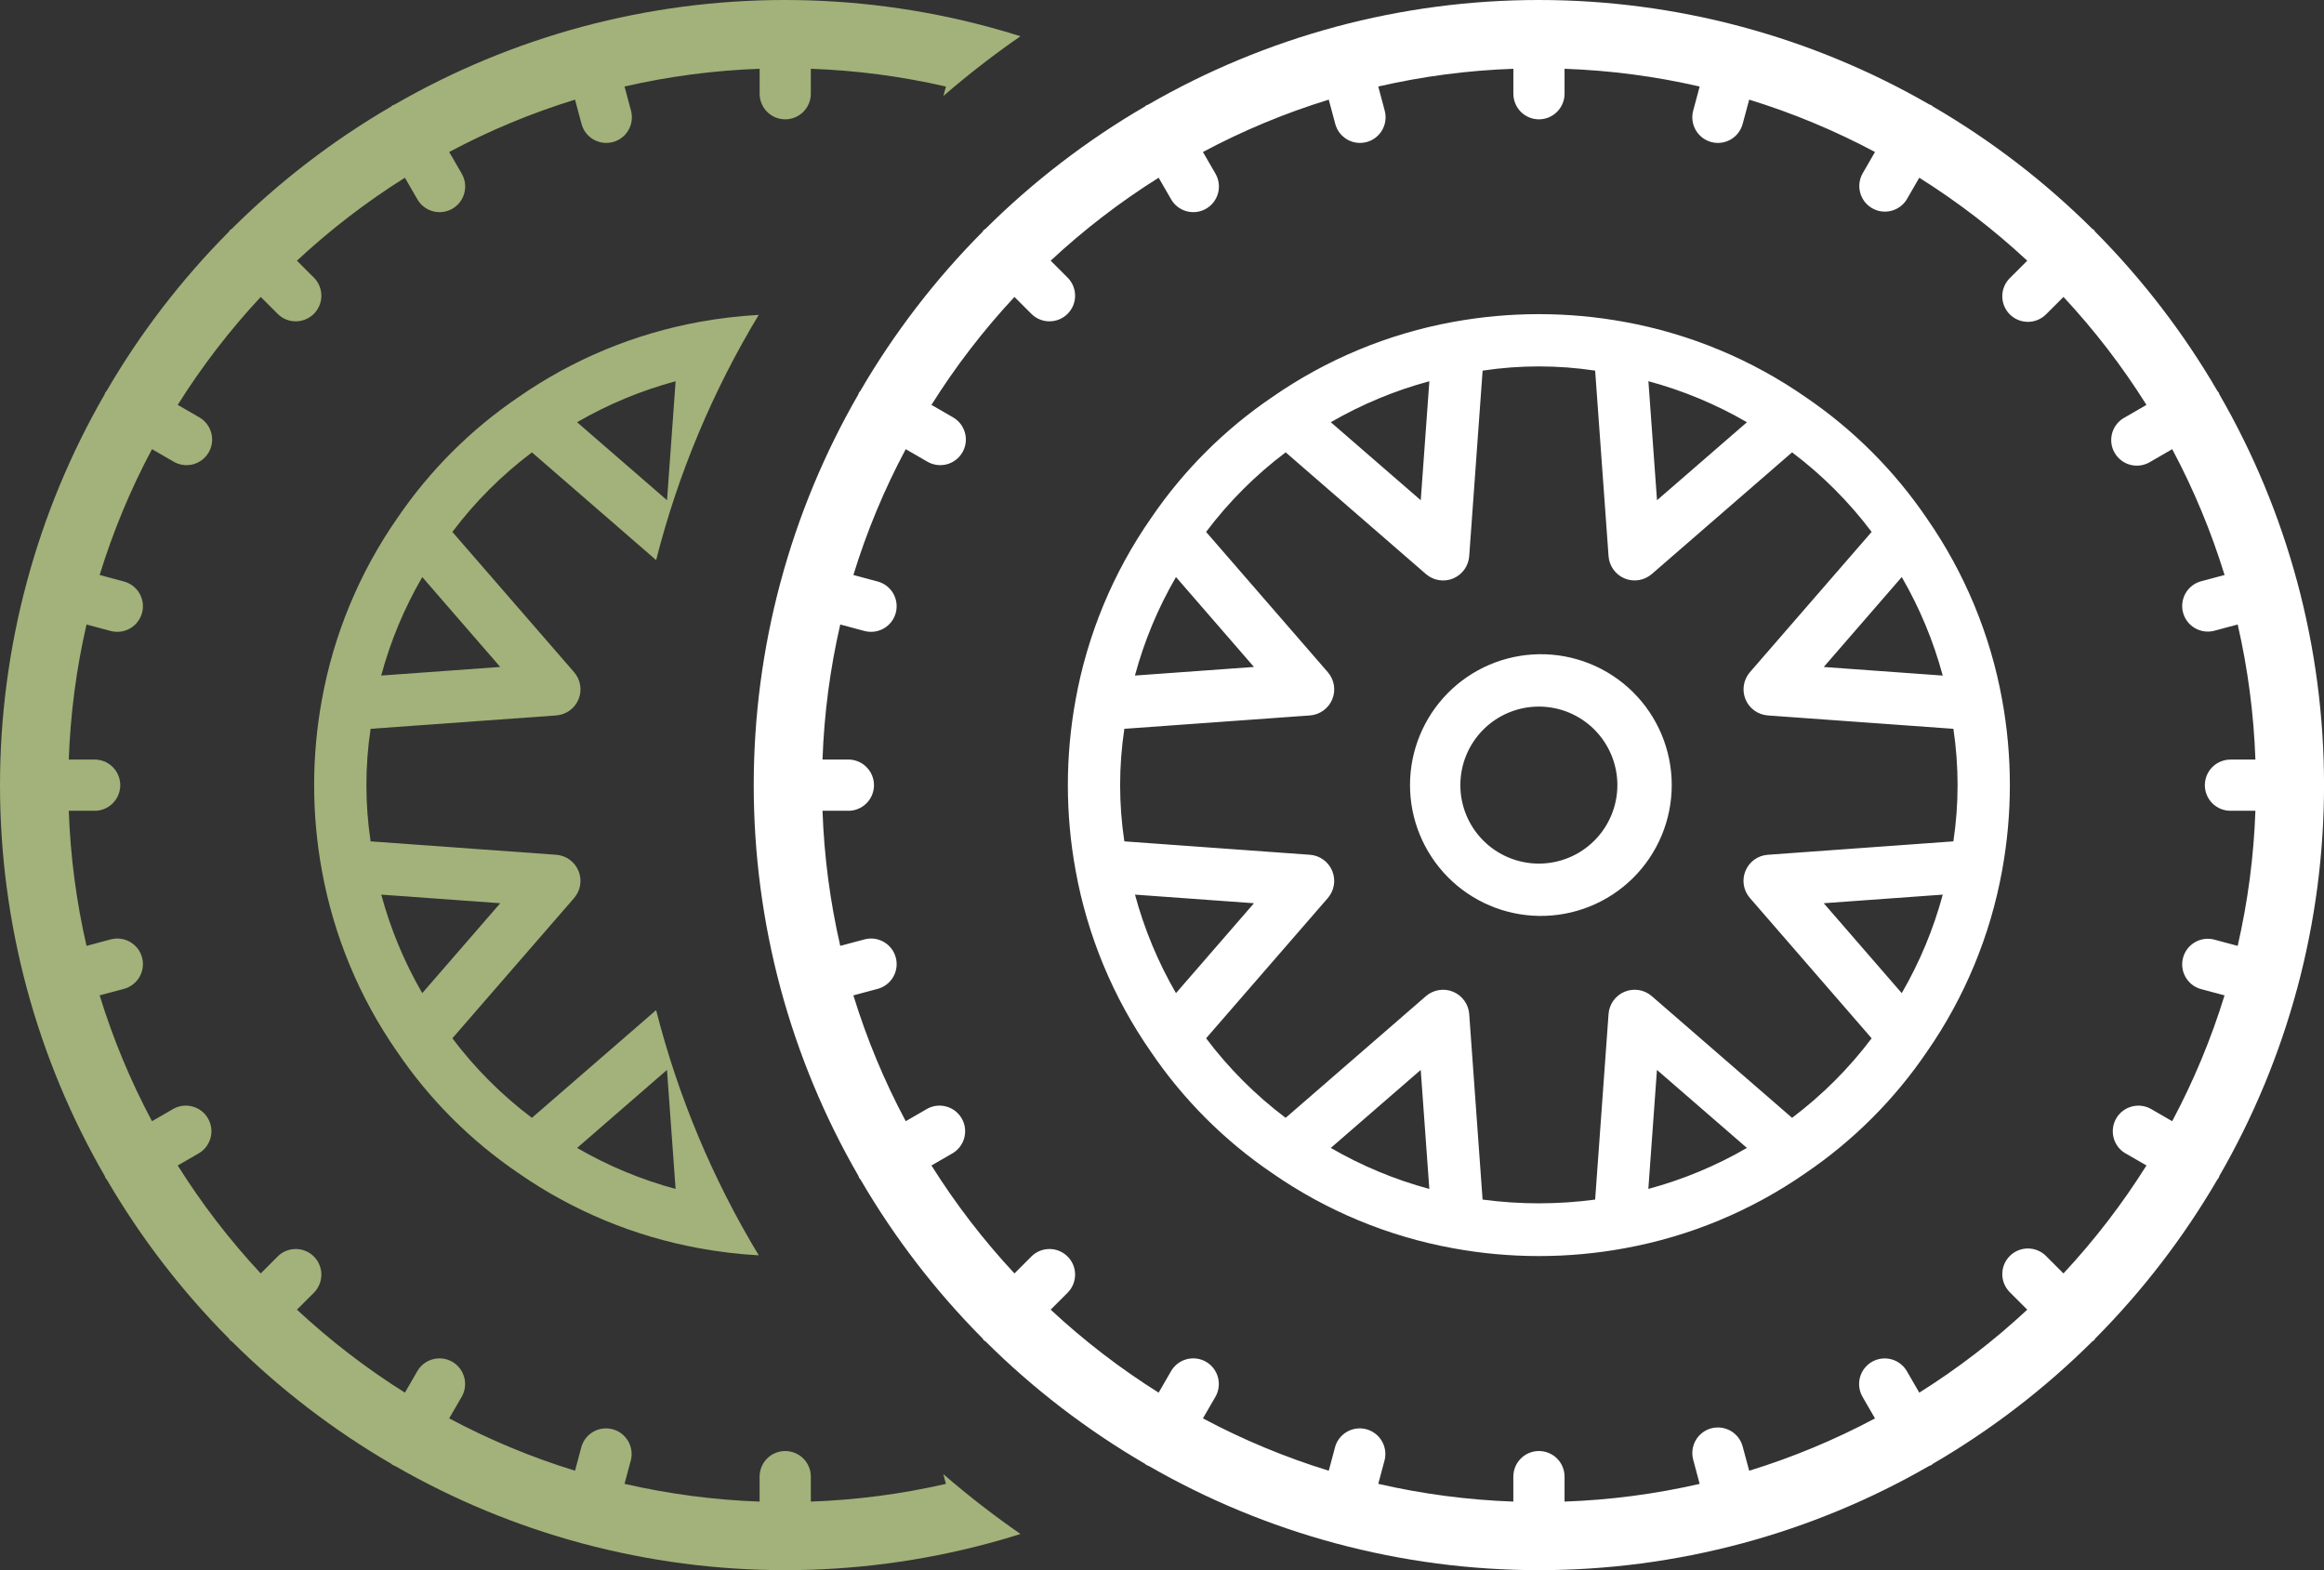 <svg width="74" height="50" viewBox="0 0 74 50" fill="none" xmlns="http://www.w3.org/2000/svg"><rect x="0" y="0" width="74" height="50" fill="#333333" stroke="none"/><g clip-path="url(#clip0_122_972)"><g clip-path="url(#clip1_122_972)"><path fill-rule="evenodd" clip-rule="evenodd" d="M57.5 12.65C59.016 13.681 60.324 14.99 61.354 16.507C62.556 18.236 63.374 20.203 63.75 22.275C64.08 24.076 64.08 25.923 63.75 27.724C63.373 29.799 62.555 31.769 61.351 33.5C60.32 35.016 59.011 36.324 57.494 37.354C55.765 38.557 53.797 39.374 51.725 39.75C49.925 40.08 48.078 40.08 46.277 39.75C44.201 39.374 42.231 38.556 40.5 37.351C38.984 36.32 37.676 35.011 36.647 33.494C35.443 31.765 34.626 29.798 34.25 27.725C33.92 25.925 33.92 24.078 34.25 22.277C34.626 20.201 35.445 18.231 36.65 16.5C37.681 14.984 38.989 13.677 40.507 12.647C42.235 11.444 44.203 10.626 46.275 10.25C48.076 9.921 49.922 9.921 51.724 10.25C53.799 10.627 55.769 11.445 57.5 12.65ZM61.86 21.513C61.564 20.414 61.125 19.359 60.555 18.375L58.071 21.239L61.86 21.513ZM60.555 31.625C61.125 30.641 61.565 29.585 61.861 28.488L58.071 28.762L60.555 31.625ZM55.625 13.445C54.641 12.874 53.586 12.435 52.488 12.139L52.762 15.929L55.625 13.446V13.445ZM45.513 12.14C44.414 12.436 43.359 12.875 42.375 13.445L45.239 15.929L45.513 12.14ZM37.445 31.625L39.929 28.762L36.14 28.488C36.436 29.586 36.875 30.641 37.445 31.625ZM37.445 18.375C36.873 19.359 36.434 20.413 36.138 21.512L39.928 21.238L37.445 18.375ZM42.375 36.554C43.36 37.125 44.414 37.564 45.512 37.86L45.238 34.07L42.375 36.554ZM52.487 37.859C53.585 37.563 54.64 37.125 55.625 36.554L52.76 34.07L52.486 37.86L52.487 37.859ZM57.063 35.596C58.021 34.873 58.874 34.022 59.596 33.063L55.72 28.595C55.618 28.478 55.551 28.335 55.526 28.183C55.501 28.03 55.52 27.873 55.579 27.731C55.638 27.588 55.736 27.464 55.861 27.374C55.987 27.283 56.135 27.23 56.29 27.219L62.199 26.792C62.377 25.604 62.377 24.396 62.199 23.208L56.289 22.782C56.135 22.77 55.987 22.716 55.862 22.626C55.736 22.535 55.639 22.412 55.58 22.269C55.521 22.126 55.503 21.97 55.528 21.817C55.552 21.665 55.619 21.522 55.72 21.405L59.596 16.938C58.874 15.979 58.021 15.126 57.063 14.404L52.595 18.28C52.478 18.381 52.335 18.448 52.183 18.472C52.03 18.497 51.874 18.479 51.731 18.42C51.588 18.361 51.465 18.263 51.374 18.137C51.284 18.012 51.23 17.864 51.219 17.71L50.792 11.802C49.604 11.623 48.396 11.623 47.209 11.802L46.782 17.711C46.77 17.865 46.717 18.013 46.626 18.138C46.535 18.264 46.412 18.361 46.269 18.421C46.126 18.48 45.97 18.498 45.817 18.473C45.664 18.449 45.522 18.382 45.405 18.281L40.938 14.404C39.979 15.126 39.126 15.979 38.404 16.938L42.28 21.405C42.381 21.522 42.448 21.665 42.473 21.817C42.498 21.97 42.48 22.126 42.421 22.269C42.362 22.412 42.264 22.536 42.139 22.626C42.013 22.717 41.865 22.771 41.711 22.782L35.801 23.208C35.622 24.396 35.622 25.604 35.801 26.792L41.711 27.219C41.865 27.23 42.013 27.284 42.138 27.375C42.264 27.465 42.361 27.589 42.42 27.732C42.479 27.875 42.498 28.031 42.473 28.184C42.448 28.336 42.382 28.479 42.281 28.596L38.404 33.063C39.126 34.021 39.978 34.874 40.937 35.596L45.405 31.72C45.522 31.619 45.664 31.552 45.817 31.528C45.97 31.503 46.126 31.521 46.269 31.581C46.412 31.64 46.535 31.737 46.626 31.863C46.717 31.988 46.77 32.136 46.782 32.29L47.208 38.199C48.398 38.358 49.603 38.358 50.792 38.199L51.219 32.289C51.23 32.135 51.284 31.987 51.374 31.862C51.465 31.737 51.588 31.639 51.731 31.58C51.874 31.521 52.03 31.503 52.183 31.527C52.335 31.552 52.478 31.619 52.595 31.72L57.063 35.596ZM49 20.833C49.552 20.824 50.101 20.926 50.614 21.131C51.127 21.337 51.594 21.642 51.988 22.03C52.382 22.418 52.694 22.88 52.908 23.39C53.121 23.9 53.231 24.447 53.231 25C53.231 25.552 53.121 26.099 52.908 26.609C52.694 27.119 52.382 27.581 51.988 27.969C51.594 28.357 51.127 28.662 50.614 28.867C50.101 29.073 49.552 29.174 49 29.166C47.906 29.149 46.863 28.703 46.095 27.923C45.328 27.143 44.897 26.093 44.897 25C44.897 23.905 45.328 22.855 46.095 22.076C46.863 21.296 47.906 20.85 49 20.833ZM49 27.5C49.663 27.5 50.299 27.237 50.767 26.768C51.236 26.299 51.5 25.663 51.5 25C51.5 24.337 51.236 23.701 50.767 23.232C50.299 22.763 49.663 22.5 49 22.5C48.337 22.5 47.701 22.763 47.232 23.232C46.763 23.701 46.5 24.337 46.5 25C46.5 25.663 46.763 26.299 47.232 26.768C47.701 27.237 48.337 27.5 49 27.5ZM73.149 31.471L73.144 31.481C72.582 33.567 71.75 35.572 70.67 37.443C70.661 37.461 70.661 37.483 70.65 37.5C70.634 37.524 70.617 37.547 70.599 37.57C69.524 39.413 68.218 41.111 66.715 42.624C66.701 42.64 66.695 42.662 66.679 42.678C66.664 42.694 66.642 42.7 66.625 42.714C65.105 44.224 63.399 45.534 61.547 46.612C61.53 46.623 61.52 46.641 61.502 46.65C61.474 46.664 61.447 46.676 61.418 46.686C59.554 47.759 57.559 48.585 55.482 49.144L55.473 49.149H55.461C51.23 50.283 46.775 50.283 42.544 49.149H42.532L42.524 49.144C40.447 48.585 38.451 47.759 36.587 46.686C36.558 46.676 36.531 46.664 36.504 46.65C36.484 46.64 36.474 46.623 36.458 46.612C34.606 45.534 32.899 44.224 31.38 42.714C31.363 42.7 31.342 42.694 31.326 42.678C31.31 42.662 31.304 42.64 31.29 42.624C29.786 41.111 28.481 39.413 27.406 37.571C27.387 37.548 27.369 37.525 27.353 37.501C27.343 37.482 27.343 37.461 27.333 37.443C26.252 35.573 25.42 33.57 24.857 31.485L24.852 31.475V31.466C23.716 27.233 23.716 22.774 24.852 18.541V18.533L24.857 18.524C25.418 16.437 26.25 14.433 27.33 12.561C27.339 12.542 27.34 12.521 27.35 12.504C27.36 12.485 27.377 12.475 27.389 12.458C28.466 10.606 29.776 8.9 31.287 7.38C31.301 7.364 31.307 7.342 31.322 7.326C31.338 7.31 31.36 7.304 31.377 7.29C32.896 5.78 34.603 4.47 36.455 3.392C36.472 3.381 36.482 3.364 36.5 3.353C36.518 3.343 36.54 3.343 36.558 3.333C38.428 2.252 40.432 1.42 42.518 0.857L42.526 0.852H42.534C46.767 -0.284 51.225 -0.284 55.459 0.852H55.468L55.476 0.857C57.563 1.418 59.568 2.25 61.44 3.33C61.46 3.339 61.48 3.34 61.498 3.35C61.516 3.36 61.526 3.377 61.543 3.389C63.395 4.466 65.102 5.776 66.622 7.287C66.638 7.301 66.66 7.307 66.676 7.322C66.691 7.338 66.697 7.36 66.712 7.377C68.222 8.897 69.531 10.603 70.609 12.455C70.621 12.473 70.637 12.482 70.649 12.5C70.659 12.518 70.659 12.54 70.669 12.558C71.75 14.429 72.582 16.434 73.145 18.521L73.15 18.529V18.538C74.285 22.771 74.285 27.23 73.15 31.463L73.149 31.471ZM70.059 31.489C69.857 31.427 69.688 31.288 69.586 31.104C69.484 30.919 69.457 30.702 69.512 30.498C69.567 30.294 69.698 30.119 69.879 30.011C70.06 29.902 70.276 29.867 70.482 29.914L71.251 30.12C71.576 28.707 71.765 27.267 71.816 25.818H71.021C70.914 25.818 70.808 25.797 70.709 25.756C70.61 25.715 70.52 25.655 70.444 25.579C70.369 25.504 70.309 25.414 70.268 25.315C70.227 25.216 70.206 25.11 70.206 25.003C70.206 24.896 70.227 24.79 70.268 24.691C70.309 24.592 70.369 24.502 70.444 24.427C70.52 24.351 70.61 24.291 70.709 24.25C70.808 24.209 70.914 24.188 71.021 24.188H71.816C71.765 22.739 71.576 21.299 71.252 19.886L70.482 20.092C70.276 20.139 70.06 20.104 69.879 19.995C69.698 19.887 69.567 19.712 69.512 19.508C69.457 19.304 69.484 19.087 69.586 18.902C69.688 18.718 69.857 18.579 70.059 18.517L70.834 18.31C70.407 16.924 69.849 15.582 69.167 14.303L68.48 14.7C68.387 14.759 68.283 14.799 68.174 14.817C68.065 14.835 67.954 14.831 67.847 14.805C67.74 14.779 67.639 14.732 67.551 14.665C67.463 14.599 67.389 14.516 67.334 14.42C67.278 14.325 67.243 14.219 67.23 14.11C67.217 14 67.226 13.889 67.257 13.783C67.288 13.678 67.34 13.579 67.41 13.494C67.48 13.409 67.567 13.339 67.665 13.288L68.347 12.893C67.577 11.666 66.692 10.515 65.705 9.455L65.149 10.01C64.996 10.163 64.788 10.249 64.572 10.249C64.356 10.249 64.148 10.163 63.995 10.011C63.842 9.858 63.756 9.65 63.756 9.434C63.756 9.217 63.842 9.01 63.995 8.857L64.551 8.302C63.491 7.315 62.34 6.43 61.113 5.659L60.718 6.343L60.713 6.353C60.6 6.534 60.422 6.664 60.215 6.715C60.008 6.767 59.79 6.735 59.606 6.627C59.422 6.519 59.288 6.344 59.232 6.138C59.176 5.933 59.202 5.713 59.306 5.527L59.703 4.84C58.424 4.158 57.082 3.599 55.697 3.173L55.489 3.947C55.461 4.05 55.413 4.147 55.348 4.232C55.283 4.317 55.201 4.389 55.109 4.442C55.016 4.496 54.913 4.53 54.807 4.544C54.701 4.558 54.593 4.551 54.49 4.523C54.281 4.467 54.103 4.33 53.995 4.143C53.887 3.955 53.858 3.733 53.914 3.524L54.12 2.755C52.707 2.43 51.266 2.241 49.818 2.19V2.985C49.818 3.201 49.732 3.408 49.579 3.561C49.426 3.714 49.219 3.8 49.003 3.8C48.787 3.8 48.579 3.714 48.426 3.561C48.274 3.408 48.188 3.201 48.188 2.985V2.19C46.739 2.241 45.298 2.43 43.886 2.755L44.092 3.525C44.148 3.734 44.118 3.956 44.01 4.144C43.902 4.331 43.724 4.468 43.515 4.523C43.306 4.579 43.084 4.55 42.897 4.442C42.709 4.334 42.573 4.156 42.517 3.947L42.31 3.173C40.924 3.599 39.582 4.157 38.303 4.84L38.701 5.527L38.706 5.537C38.813 5.725 38.84 5.948 38.783 6.156C38.726 6.365 38.588 6.542 38.4 6.649C38.212 6.756 37.989 6.784 37.78 6.726C37.572 6.669 37.395 6.531 37.288 6.343L36.893 5.659C35.666 6.429 34.515 7.314 33.455 8.301L34.011 8.857C34.156 9.011 34.236 9.217 34.233 9.429C34.23 9.641 34.144 9.844 33.993 9.994C33.843 10.144 33.641 10.229 33.428 10.232C33.216 10.236 33.011 10.156 32.857 10.01L32.302 9.455C31.314 10.515 30.429 11.666 29.659 12.893L30.343 13.288L30.352 13.293C30.444 13.347 30.525 13.419 30.59 13.504C30.654 13.59 30.701 13.687 30.728 13.791C30.755 13.894 30.762 14.002 30.747 14.108C30.732 14.214 30.697 14.317 30.643 14.409C30.589 14.501 30.517 14.582 30.431 14.647C30.346 14.711 30.249 14.759 30.145 14.786C30.041 14.813 29.933 14.819 29.827 14.804C29.721 14.79 29.619 14.754 29.527 14.7L28.84 14.303C28.157 15.582 27.599 16.924 27.173 18.31L27.947 18.517C28.05 18.545 28.147 18.593 28.232 18.658C28.317 18.723 28.388 18.804 28.442 18.897C28.495 18.99 28.53 19.092 28.544 19.198C28.558 19.305 28.55 19.413 28.523 19.516C28.495 19.619 28.447 19.716 28.382 19.801C28.317 19.886 28.235 19.957 28.142 20.011C28.05 20.064 27.947 20.099 27.841 20.113C27.735 20.127 27.627 20.12 27.524 20.092L26.755 19.886C26.43 21.298 26.241 22.739 26.19 24.187H26.985C27.094 24.183 27.203 24.201 27.306 24.241C27.408 24.28 27.501 24.339 27.58 24.416C27.659 24.492 27.722 24.583 27.764 24.684C27.807 24.785 27.829 24.893 27.829 25.003C27.829 25.112 27.807 25.221 27.764 25.321C27.722 25.422 27.659 25.513 27.58 25.59C27.501 25.666 27.408 25.725 27.306 25.764C27.203 25.804 27.094 25.822 26.985 25.818H26.19C26.241 27.268 26.43 28.708 26.755 30.12L27.525 29.914C27.628 29.886 27.736 29.879 27.842 29.893C27.948 29.907 28.051 29.942 28.143 29.995C28.236 30.049 28.317 30.12 28.383 30.205C28.448 30.29 28.495 30.387 28.523 30.491C28.551 30.594 28.558 30.702 28.544 30.808C28.53 30.914 28.495 31.016 28.442 31.109C28.388 31.202 28.317 31.283 28.232 31.348C28.147 31.413 28.05 31.461 27.947 31.489L27.173 31.696C27.599 33.082 28.157 34.424 28.84 35.703L29.527 35.306L29.537 35.3C29.724 35.202 29.942 35.18 30.145 35.24C30.349 35.299 30.52 35.435 30.625 35.619C30.73 35.803 30.759 36.021 30.706 36.226C30.653 36.431 30.523 36.607 30.343 36.718L29.659 37.113C30.429 38.34 31.314 39.491 32.302 40.551L32.857 39.995C33.011 39.849 33.216 39.77 33.428 39.773C33.641 39.776 33.843 39.861 33.993 40.011C34.144 40.161 34.23 40.364 34.233 40.576C34.236 40.788 34.156 40.993 34.011 41.148L33.455 41.704C34.515 42.691 35.666 43.576 36.893 44.347L37.288 43.663C37.396 43.476 37.574 43.339 37.783 43.283C37.992 43.227 38.215 43.256 38.402 43.364C38.59 43.473 38.726 43.651 38.782 43.86C38.838 44.069 38.809 44.292 38.701 44.479L38.303 45.166C39.582 45.848 40.924 46.407 42.31 46.833L42.517 46.059C42.579 45.857 42.717 45.688 42.902 45.586C43.087 45.484 43.304 45.458 43.508 45.512C43.712 45.567 43.886 45.699 43.995 45.88C44.104 46.06 44.139 46.276 44.092 46.482L43.886 47.251C45.299 47.575 46.739 47.765 48.187 47.816V47.021C48.187 46.805 48.273 46.597 48.426 46.444C48.578 46.291 48.786 46.206 49.002 46.206C49.218 46.206 49.426 46.291 49.579 46.444C49.732 46.597 49.818 46.805 49.818 47.021V47.816C51.268 47.765 52.708 47.576 54.12 47.252L53.914 46.482C53.858 46.273 53.887 46.051 53.995 45.863C54.103 45.676 54.281 45.539 54.49 45.483C54.699 45.428 54.922 45.457 55.109 45.565C55.296 45.673 55.433 45.851 55.489 46.06L55.697 46.834C57.082 46.407 58.424 45.849 59.703 45.167L59.306 44.48C59.252 44.387 59.218 44.285 59.204 44.179C59.19 44.072 59.197 43.965 59.224 43.861C59.252 43.758 59.3 43.661 59.365 43.576C59.431 43.491 59.512 43.419 59.605 43.366C59.697 43.312 59.8 43.278 59.906 43.264C60.012 43.25 60.12 43.257 60.224 43.285C60.327 43.312 60.424 43.36 60.509 43.426C60.594 43.491 60.665 43.572 60.719 43.665L61.113 44.347C62.34 43.577 63.491 42.692 64.551 41.705L63.995 41.149C63.842 40.996 63.756 40.788 63.756 40.572C63.756 40.356 63.842 40.148 63.995 39.995C64.148 39.842 64.355 39.756 64.572 39.756C64.788 39.756 64.996 39.842 65.149 39.995L65.704 40.551C66.691 39.491 67.576 38.34 68.347 37.113L67.664 36.718L67.654 36.713C67.475 36.6 67.347 36.422 67.297 36.216C67.248 36.01 67.279 35.793 67.386 35.611C67.493 35.428 67.667 35.295 67.871 35.238C68.075 35.181 68.293 35.205 68.479 35.306L69.166 35.703C69.848 34.424 70.407 33.082 70.833 31.696L70.059 31.489Z" fill="white"/><path fill-rule="evenodd" clip-rule="evenodd" d="M24.16 39.974C23.528 39.939 22.899 39.864 22.277 39.75C20.201 39.374 18.231 38.556 16.5 37.351C14.984 36.32 13.676 35.011 12.647 33.494C11.443 31.765 10.626 29.798 10.25 27.725C9.92 25.925 9.92 24.078 10.25 22.277C10.626 20.201 11.445 18.231 12.65 16.5C13.681 14.984 14.989 13.677 16.507 12.647C18.235 11.444 20.203 10.626 22.275 10.25C22.898 10.136 23.527 10.062 24.159 10.027C22.692 12.455 21.591 15.086 20.892 17.835L16.938 14.405C15.979 15.127 15.126 15.979 14.404 16.938L18.28 21.405C18.381 21.522 18.448 21.665 18.473 21.817C18.498 21.97 18.48 22.126 18.421 22.269C18.362 22.412 18.264 22.536 18.139 22.626C18.013 22.717 17.865 22.771 17.711 22.782L11.801 23.208C11.622 24.396 11.622 25.604 11.801 26.792L17.711 27.219C17.865 27.23 18.013 27.284 18.138 27.375C18.264 27.465 18.361 27.589 18.42 27.732C18.479 27.875 18.498 28.031 18.473 28.184C18.448 28.336 18.382 28.479 18.281 28.596L14.404 33.063C15.126 34.021 15.978 34.874 16.937 35.596L20.892 32.166C21.591 34.915 22.692 37.546 24.16 39.974ZM32.495 48.848C32.159 48.954 31.822 49.053 31.482 49.144L31.473 49.149H31.461C27.23 50.283 22.775 50.283 18.544 49.149H18.532L18.524 49.144C16.447 48.585 14.451 47.759 12.587 46.686C12.558 46.676 12.531 46.664 12.504 46.65C12.484 46.64 12.474 46.623 12.458 46.612C10.606 45.534 8.899 44.224 7.38 42.714C7.363 42.7 7.342 42.694 7.326 42.678C7.31 42.662 7.304 42.64 7.29 42.624C5.786 41.111 4.481 39.413 3.406 37.571C3.387 37.548 3.369 37.525 3.353 37.501C3.343 37.482 3.343 37.461 3.333 37.443C2.252 35.573 1.42 33.57 0.857 31.485L0.852 31.466C-0.284 27.233 -0.284 22.774 0.852 18.541V18.533L0.857 18.524C1.418 16.437 2.249 14.433 3.33 12.561C3.339 12.542 3.34 12.521 3.35 12.504C3.36 12.485 3.377 12.475 3.389 12.458C4.466 10.606 5.776 8.9 7.287 7.38C7.301 7.364 7.307 7.342 7.322 7.326C7.338 7.31 7.36 7.304 7.377 7.29C8.896 5.78 10.603 4.47 12.455 3.392C12.472 3.381 12.482 3.364 12.5 3.353C12.518 3.343 12.54 3.343 12.558 3.333C14.428 2.252 16.432 1.42 18.518 0.857L18.534 0.852C22.767 -0.284 27.225 -0.284 31.459 0.852H31.468L31.476 0.857C31.817 0.948 32.156 1.047 32.493 1.154C31.641 1.744 30.822 2.379 30.039 3.056L30.12 2.756C28.707 2.431 27.267 2.241 25.818 2.19V2.985C25.818 3.201 25.732 3.408 25.579 3.561C25.426 3.714 25.219 3.8 25.003 3.8C24.787 3.8 24.579 3.714 24.426 3.561C24.274 3.408 24.188 3.201 24.188 2.985V2.19C22.739 2.241 21.299 2.43 19.886 2.755L20.092 3.525C20.119 3.628 20.127 3.736 20.113 3.842C20.099 3.949 20.064 4.051 20.01 4.144C19.957 4.236 19.886 4.318 19.8 4.383C19.716 4.448 19.619 4.496 19.515 4.523C19.306 4.579 19.084 4.55 18.897 4.442C18.709 4.334 18.573 4.156 18.517 3.947L18.31 3.173C16.924 3.599 15.582 4.157 14.303 4.84L14.701 5.527L14.706 5.537C14.759 5.63 14.793 5.733 14.806 5.839C14.819 5.945 14.811 6.053 14.783 6.156C14.755 6.26 14.706 6.356 14.64 6.441C14.575 6.525 14.493 6.596 14.4 6.649C14.307 6.702 14.204 6.736 14.098 6.749C13.992 6.762 13.884 6.755 13.78 6.726C13.677 6.698 13.58 6.649 13.496 6.584C13.411 6.518 13.341 6.436 13.288 6.343L12.893 5.659C11.666 6.429 10.515 7.314 9.455 8.301L10.011 8.857C10.156 9.011 10.236 9.217 10.233 9.429C10.229 9.641 10.144 9.844 9.994 9.994C9.843 10.144 9.641 10.229 9.428 10.232C9.216 10.236 9.011 10.156 8.857 10.01L8.302 9.455C7.314 10.515 6.429 11.666 5.659 12.893L6.343 13.288L6.352 13.293C6.444 13.347 6.525 13.419 6.59 13.504C6.654 13.59 6.701 13.687 6.728 13.791C6.755 13.894 6.762 14.002 6.747 14.108C6.732 14.214 6.697 14.317 6.643 14.409C6.589 14.501 6.517 14.582 6.431 14.647C6.346 14.711 6.249 14.759 6.145 14.786C6.041 14.813 5.933 14.819 5.827 14.804C5.721 14.79 5.619 14.754 5.527 14.7L4.84 14.303C4.157 15.582 3.599 16.924 3.173 18.31L3.947 18.517C4.05 18.545 4.147 18.593 4.232 18.658C4.317 18.723 4.388 18.804 4.442 18.897C4.495 18.99 4.53 19.092 4.544 19.198C4.558 19.305 4.551 19.413 4.523 19.516C4.495 19.619 4.447 19.716 4.382 19.801C4.317 19.886 4.235 19.957 4.143 20.011C4.05 20.064 3.947 20.099 3.841 20.113C3.735 20.127 3.627 20.12 3.524 20.092L2.755 19.886C2.43 21.298 2.241 22.739 2.19 24.187H2.985C3.094 24.183 3.203 24.201 3.306 24.241C3.408 24.28 3.501 24.339 3.58 24.416C3.659 24.492 3.722 24.583 3.764 24.684C3.807 24.785 3.829 24.893 3.829 25.003C3.829 25.112 3.807 25.221 3.764 25.321C3.722 25.422 3.659 25.513 3.58 25.59C3.501 25.666 3.408 25.725 3.306 25.764C3.203 25.804 3.094 25.822 2.985 25.818H2.19C2.241 27.268 2.43 28.708 2.755 30.12L3.525 29.914C3.628 29.886 3.736 29.879 3.842 29.893C3.948 29.907 4.051 29.942 4.143 29.995C4.236 30.049 4.317 30.12 4.383 30.205C4.448 30.29 4.496 30.387 4.523 30.491C4.551 30.594 4.558 30.702 4.544 30.808C4.53 30.914 4.495 31.016 4.442 31.109C4.388 31.202 4.317 31.283 4.232 31.348C4.147 31.413 4.05 31.461 3.947 31.489L3.173 31.696C3.599 33.082 4.157 34.424 4.84 35.703L5.527 35.306L5.537 35.3C5.724 35.202 5.942 35.18 6.145 35.24C6.349 35.299 6.521 35.435 6.625 35.619C6.73 35.803 6.759 36.021 6.706 36.226C6.653 36.431 6.523 36.607 6.343 36.718L5.659 37.113C6.429 38.34 7.314 39.491 8.302 40.551L8.857 39.995C9.011 39.849 9.216 39.77 9.428 39.773C9.641 39.776 9.843 39.861 9.994 40.011C10.144 40.161 10.229 40.364 10.233 40.576C10.236 40.788 10.156 40.993 10.011 41.148L9.455 41.704C10.515 42.691 11.666 43.576 12.893 44.347L13.288 43.663C13.396 43.476 13.574 43.339 13.783 43.283C13.992 43.227 14.215 43.256 14.402 43.364C14.59 43.473 14.726 43.651 14.782 43.86C14.838 44.069 14.809 44.292 14.701 44.479L14.303 45.166C15.582 45.848 16.924 46.407 18.31 46.833L18.517 46.059C18.579 45.857 18.717 45.688 18.902 45.586C19.087 45.484 19.304 45.458 19.508 45.512C19.712 45.567 19.886 45.699 19.995 45.88C20.104 46.06 20.139 46.276 20.092 46.482L19.886 47.251C21.299 47.575 22.739 47.765 24.187 47.816V47.021C24.187 46.805 24.273 46.597 24.426 46.444C24.578 46.291 24.786 46.206 25.002 46.206C25.218 46.206 25.426 46.291 25.579 46.444C25.732 46.597 25.818 46.805 25.818 47.021V47.816C27.268 47.765 28.708 47.576 30.12 47.252L30.037 46.942C30.822 47.621 31.642 48.257 32.495 48.848ZM21.513 12.14C20.414 12.436 19.359 12.875 18.375 13.445L21.239 15.929L21.513 12.14ZM13.445 31.625L15.929 28.762L12.14 28.488C12.436 29.586 12.875 30.641 13.445 31.625ZM15.928 21.238L13.446 18.376C12.874 19.36 12.434 20.414 12.138 21.512L15.928 21.238ZM21.238 34.07L18.376 36.554C19.36 37.125 20.414 37.564 21.512 37.86L21.238 34.07Z" fill="#A2B27A"/></g></g><defs><clipPath id="clip0_122_972"><rect width="74" height="50" fill="white"/></clipPath><clipPath id="clip1_122_972"><rect width="74" height="50" fill="white"/></clipPath></defs></svg>